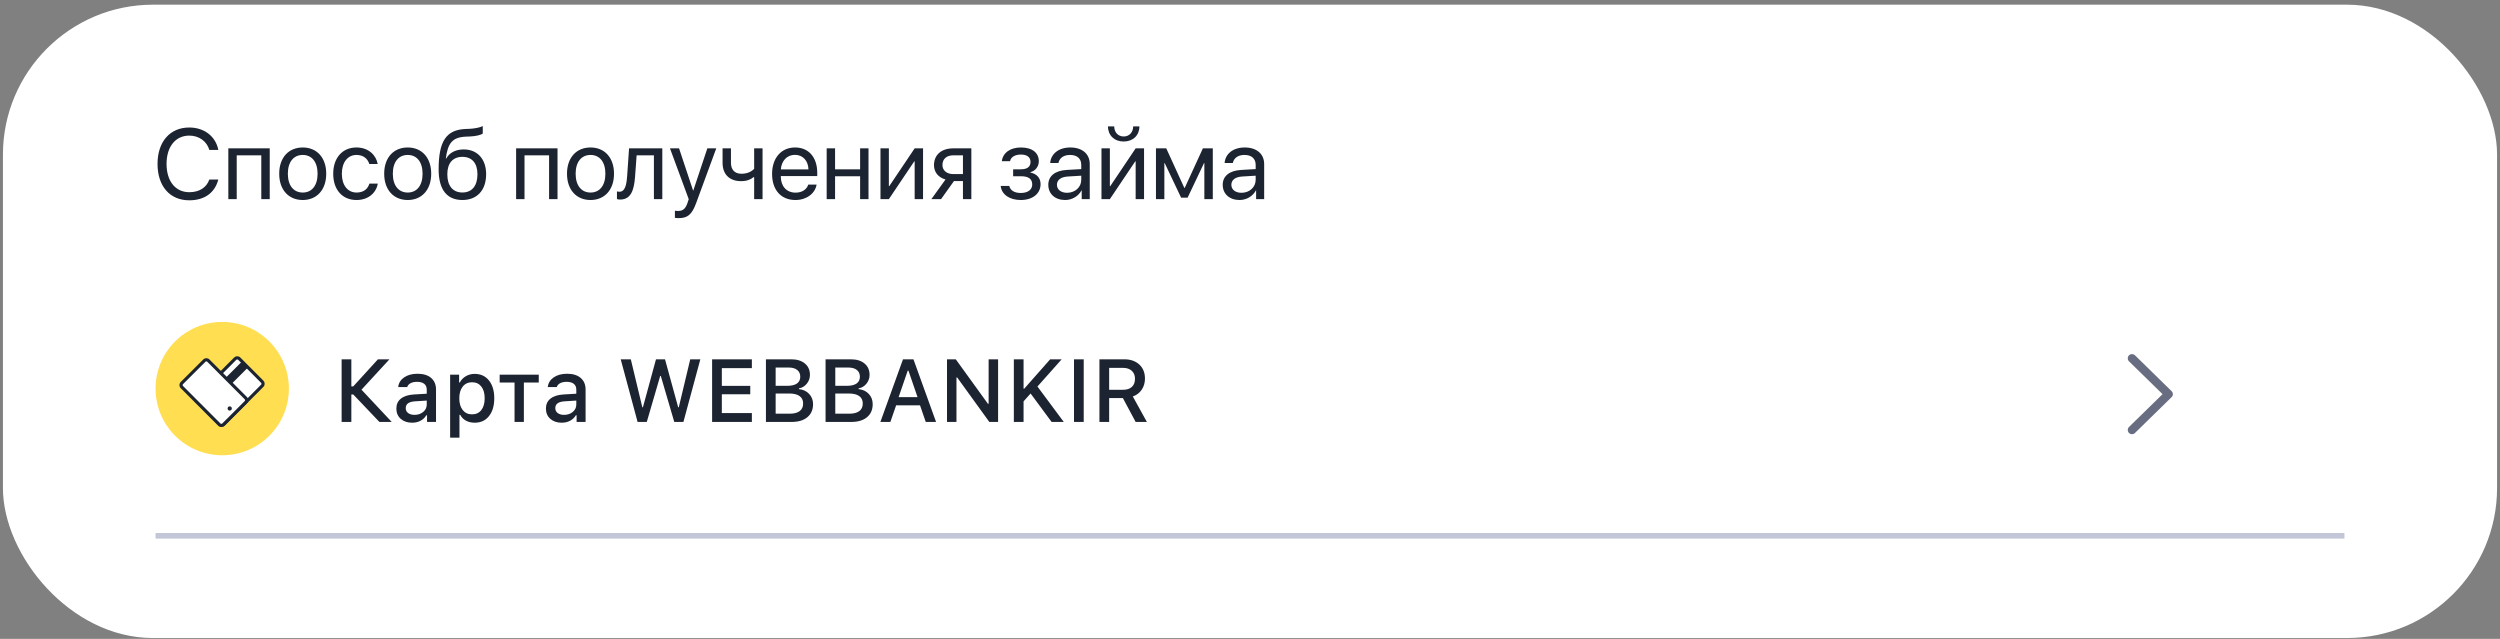<svg width="450" height="115" viewBox="0 0 450 115" fill="none" xmlns="http://www.w3.org/2000/svg">
<rect x="0" y="0" width="450" height="115" fill="#808080" stroke="none"/>
<rect x="0.528" y="0.844" width="448.943" height="114" rx="27" fill="white"/>
<path d="M34.067 36.055C36.81 36.055 38.673 34.719 39.297 32.31H37.68C37.179 33.761 35.878 34.596 34.076 34.596C31.571 34.596 29.98 32.609 29.98 29.498C29.98 26.413 31.589 24.409 34.067 24.409C35.808 24.409 37.223 25.42 37.68 26.984H39.297C38.831 24.55 36.766 22.95 34.067 22.95C30.596 22.95 28.355 25.517 28.355 29.498C28.355 33.514 30.569 36.055 34.067 36.055ZM47.031 35.844H48.552V26.703H41.099V35.844H42.61V27.96H47.031V35.844ZM54.493 36.002C57.016 36.002 58.721 34.182 58.721 31.273C58.721 28.355 57.016 26.545 54.493 26.545C51.962 26.545 50.257 28.355 50.257 31.273C50.257 34.182 51.962 36.002 54.493 36.002ZM54.493 34.657C52.876 34.657 51.813 33.427 51.813 31.273C51.813 29.12 52.876 27.89 54.493 27.89C56.11 27.89 57.165 29.12 57.165 31.273C57.165 33.427 56.11 34.657 54.493 34.657ZM67.984 29.515C67.712 27.96 66.367 26.545 64.161 26.545C61.63 26.545 59.978 28.426 59.978 31.273C59.978 34.182 61.639 36.002 64.179 36.002C66.235 36.002 67.703 34.78 68.002 33.049H66.49C66.2 34.059 65.4 34.657 64.188 34.657C62.597 34.657 61.533 33.365 61.533 31.273C61.533 29.234 62.579 27.89 64.17 27.89C65.462 27.89 66.209 28.637 66.473 29.515H67.984ZM73.39 36.002C75.912 36.002 77.617 34.182 77.617 31.273C77.617 28.355 75.912 26.545 73.39 26.545C70.859 26.545 69.153 28.355 69.153 31.273C69.153 34.182 70.859 36.002 73.39 36.002ZM73.39 34.657C71.772 34.657 70.709 33.427 70.709 31.273C70.709 29.12 71.772 27.89 73.39 27.89C75.007 27.89 76.062 29.12 76.062 31.273C76.062 33.427 75.007 34.657 73.39 34.657ZM83.234 36.002C85.879 36.002 87.505 34.235 87.505 31.361C87.505 28.637 85.932 26.896 83.462 26.896C82.056 26.896 80.913 27.459 80.316 28.54H80.245C80.614 25.806 81.37 24.69 83.91 24.594L84.587 24.567C85.642 24.523 86.609 24.295 86.898 24.031V22.695C86.38 22.968 85.396 23.143 84.517 23.187L83.84 23.214C80.289 23.346 78.953 25.446 78.953 30.491C78.953 34.121 80.43 36.002 83.234 36.002ZM83.234 34.648C81.511 34.648 80.518 33.462 80.518 31.361C80.518 29.366 81.511 28.232 83.234 28.232C84.947 28.232 85.941 29.366 85.941 31.361C85.941 33.462 84.947 34.648 83.234 34.648ZM98.834 35.844H100.355V26.703H92.901V35.844H94.413V27.96H98.834V35.844ZM106.296 36.002C108.818 36.002 110.523 34.182 110.523 31.273C110.523 28.355 108.818 26.545 106.296 26.545C103.765 26.545 102.06 28.355 102.06 31.273C102.06 34.182 103.765 36.002 106.296 36.002ZM106.296 34.657C104.679 34.657 103.615 33.427 103.615 31.273C103.615 29.12 104.679 27.89 106.296 27.89C107.913 27.89 108.968 29.12 108.968 31.273C108.968 33.427 107.913 34.657 106.296 34.657ZM114.312 31.809L114.593 27.96H117.704V35.844H119.216V26.703H113.231L112.879 31.774C112.765 33.453 112.422 34.517 111.517 34.517C111.297 34.517 111.13 34.472 111.051 34.446V35.826C111.156 35.87 111.332 35.923 111.596 35.923C113.521 35.923 114.127 34.332 114.312 31.809ZM122.143 39.263C123.795 39.263 124.551 38.621 125.333 36.485L128.928 26.703H127.319L124.788 34.314H124.762L122.231 26.703H120.596L123.971 35.852L123.76 36.494C123.408 37.557 122.934 37.971 122.081 37.971C121.888 37.971 121.65 37.962 121.483 37.927V39.21C121.65 39.245 121.958 39.263 122.143 39.263ZM137.26 35.844V26.703H135.748V30.377C135.326 30.851 134.579 31.273 133.445 31.273C132.215 31.273 131.573 30.509 131.573 29.313V26.703H130.062V29.331C130.062 31.282 131.213 32.609 133.401 32.609C134.395 32.609 135.124 32.319 135.616 31.897H135.748V35.844H137.26ZM143.087 27.872C144.528 27.872 145.486 28.962 145.522 30.491H140.556C140.652 28.971 141.654 27.872 143.087 27.872ZM145.486 33.224C145.232 34.086 144.379 34.675 143.219 34.675C141.575 34.675 140.547 33.523 140.547 31.774V31.686H147.104V31.106C147.104 28.338 145.583 26.545 143.113 26.545C140.591 26.545 138.974 28.47 138.974 31.308C138.974 34.182 140.565 36.002 143.184 36.002C145.179 36.002 146.726 34.824 146.989 33.224H145.486ZM154.82 35.844H156.332V26.703H154.82V30.474H150.312V26.703H148.8V35.844H150.312V31.73H154.82V35.844ZM159.997 35.844L164.567 29.041H164.638V35.844H166.149V26.703H164.638L160.067 33.506H159.997V26.703H158.485V35.844H159.997ZM171.581 31.335C170.403 31.335 169.639 30.658 169.639 29.709C169.639 28.61 170.395 27.96 171.581 27.96H173.33V31.335H171.581ZM173.33 35.844H174.842V26.703H171.572C169.472 26.703 168.118 27.854 168.118 29.735C168.118 30.992 168.9 31.941 170.192 32.31L167.644 35.844H169.393L171.713 32.592H173.33V35.844ZM183.736 36.002C185.881 36.002 187.305 34.85 187.305 33.145C187.305 32.091 186.681 31.317 185.477 31.054V30.983C186.391 30.772 186.988 29.946 186.988 29.015C186.988 27.547 185.855 26.545 183.772 26.545C181.838 26.545 180.52 27.503 180.326 29.015H181.812C181.935 28.285 182.69 27.819 183.772 27.819C184.949 27.819 185.494 28.373 185.494 29.138C185.494 30.034 184.897 30.474 183.736 30.474H182.365V31.722H183.736C185.116 31.722 185.802 32.187 185.802 33.216C185.802 34.103 185.064 34.736 183.736 34.736C182.603 34.736 181.847 34.27 181.671 33.471H180.124C180.282 35.017 181.732 36.002 183.736 36.002ZM192.077 34.701C190.979 34.701 190.249 34.13 190.249 33.26C190.249 32.398 190.952 31.853 192.183 31.774L194.626 31.625V32.372C194.626 33.69 193.519 34.701 192.077 34.701ZM191.734 36.002C192.965 36.002 194.125 35.316 194.67 34.27H194.705V35.844H196.155V29.524C196.155 27.705 194.802 26.545 192.657 26.545C190.495 26.545 189.142 27.758 189.036 29.34H190.513C190.706 28.443 191.444 27.89 192.622 27.89C193.888 27.89 194.626 28.558 194.626 29.674V30.438L192.007 30.588C189.898 30.711 188.693 31.695 188.693 33.26C188.693 34.903 189.915 36.002 191.734 36.002ZM199.776 35.844L204.347 29.041H204.417V35.844H205.929V26.703H204.417L199.847 33.506H199.776V26.703H198.265V35.844H199.776ZM199.434 22.748C199.434 24.365 200.585 25.473 202.264 25.473C203.942 25.473 205.094 24.365 205.094 22.748H203.969C203.969 23.767 203.31 24.567 202.264 24.567C201.218 24.567 200.559 23.767 200.559 22.748H199.434ZM209.585 35.844V29.357H209.647L212.6 35.58H213.769L216.722 29.357H216.783V35.844H218.304V26.703H216.52L213.25 33.822H213.18L209.928 26.703H208.073V35.844H209.585ZM223.472 34.701C222.373 34.701 221.644 34.13 221.644 33.26C221.644 32.398 222.347 31.853 223.577 31.774L226.021 31.625V32.372C226.021 33.69 224.913 34.701 223.472 34.701ZM223.129 36.002C224.359 36.002 225.52 35.316 226.065 34.27H226.1V35.844H227.55V29.524C227.55 27.705 226.196 26.545 224.052 26.545C221.89 26.545 220.536 27.758 220.431 29.34H221.907C222.101 28.443 222.839 27.89 224.017 27.89C225.282 27.89 226.021 28.558 226.021 29.674V30.438L223.401 30.588C221.292 30.711 220.088 31.695 220.088 33.26C220.088 34.903 221.31 36.002 223.129 36.002Z" fill="#1D2431"/>
<path d="M63.242 69.557H63.578L68.031 64.674H70.102L65.07 70.143L70.508 75.948H68.289L63.586 71.002H63.242V75.948H61.492V64.674H63.242V69.557ZM74.609 74.674C75.24 74.674 75.763 74.497 76.18 74.143C76.602 73.789 76.812 73.346 76.812 72.815V72.104L74.734 72.237C74.151 72.273 73.721 72.393 73.445 72.596C73.169 72.799 73.031 73.088 73.031 73.463C73.031 73.838 73.177 74.135 73.469 74.354C73.76 74.568 74.141 74.674 74.609 74.674ZM74.18 76.088C73.346 76.088 72.664 75.857 72.133 75.393C71.607 74.924 71.344 74.307 71.344 73.542C71.344 72.781 71.617 72.185 72.164 71.752C72.711 71.315 73.492 71.065 74.508 71.002L76.812 70.87V70.135C76.812 69.682 76.664 69.336 76.367 69.096C76.07 68.852 75.638 68.729 75.07 68.729C74.602 68.729 74.211 68.812 73.898 68.979C73.591 69.141 73.391 69.372 73.297 69.674H71.672C71.755 68.945 72.112 68.365 72.742 67.932C73.378 67.495 74.18 67.276 75.148 67.276C76.211 67.276 77.031 67.529 77.609 68.034C78.193 68.534 78.484 69.234 78.484 70.135V75.948H76.867V74.752H76.734C76.479 75.18 76.128 75.51 75.68 75.745C75.237 75.974 74.737 76.088 74.18 76.088ZM85.438 67.299C86.521 67.299 87.38 67.695 88.016 68.487C88.651 69.273 88.969 70.341 88.969 71.69C88.969 73.039 88.651 74.109 88.016 74.901C87.385 75.693 86.531 76.088 85.453 76.088C84.849 76.088 84.318 75.963 83.859 75.713C83.401 75.458 83.06 75.107 82.836 74.659H82.703V78.776H81.023V67.44H82.641V68.846H82.766C83.021 68.362 83.385 67.984 83.859 67.713C84.333 67.437 84.859 67.299 85.438 67.299ZM84.961 74.581C85.674 74.581 86.232 74.325 86.633 73.815C87.039 73.299 87.242 72.591 87.242 71.69C87.242 70.789 87.039 70.083 86.633 69.573C86.232 69.062 85.677 68.807 84.969 68.807C84.26 68.807 83.701 69.068 83.289 69.588C82.878 70.104 82.672 70.807 82.672 71.698C82.672 72.583 82.878 73.286 83.289 73.807C83.701 74.323 84.258 74.581 84.961 74.581ZM96.977 67.44V68.854H94.297V75.948H92.617V68.854H89.938V67.44H96.977ZM101.531 74.674C102.161 74.674 102.685 74.497 103.102 74.143C103.523 73.789 103.734 73.346 103.734 72.815V72.104L101.656 72.237C101.073 72.273 100.643 72.393 100.367 72.596C100.091 72.799 99.953 73.088 99.953 73.463C99.953 73.838 100.099 74.135 100.391 74.354C100.682 74.568 101.062 74.674 101.531 74.674ZM101.102 76.088C100.268 76.088 99.586 75.857 99.055 75.393C98.529 74.924 98.266 74.307 98.266 73.542C98.266 72.781 98.539 72.185 99.086 71.752C99.633 71.315 100.414 71.065 101.43 71.002L103.734 70.87V70.135C103.734 69.682 103.586 69.336 103.289 69.096C102.992 68.852 102.56 68.729 101.992 68.729C101.523 68.729 101.133 68.812 100.82 68.979C100.513 69.141 100.312 69.372 100.219 69.674H98.594C98.677 68.945 99.034 68.365 99.664 67.932C100.299 67.495 101.102 67.276 102.07 67.276C103.133 67.276 103.953 67.529 104.531 68.034C105.115 68.534 105.406 69.234 105.406 70.135V75.948H103.789V74.752H103.656C103.401 75.18 103.049 75.51 102.602 75.745C102.159 75.974 101.659 76.088 101.102 76.088ZM118.836 67.674L116.422 75.948H114.766L111.727 64.674H113.547L115.617 73.307H115.727L118.078 64.674H119.703L122.07 73.307H122.18L124.242 64.674H126.062L123.016 75.948H121.367L118.945 67.674H118.836ZM135.336 74.354V75.948H128.18V64.674H135.336V66.268H129.93V69.456H135.047V70.971H129.93V74.354H135.336ZM142.5 75.948H137.867V64.674H142.398C143.456 64.674 144.284 64.927 144.883 65.432C145.487 65.932 145.789 66.617 145.789 67.487C145.789 68.075 145.599 68.604 145.219 69.073C144.839 69.536 144.37 69.815 143.812 69.909V70.042C144.573 70.12 145.185 70.409 145.648 70.909C146.117 71.404 146.352 72.018 146.352 72.752C146.352 73.747 146.01 74.529 145.328 75.096C144.646 75.664 143.703 75.948 142.5 75.948ZM139.617 66.159V69.448H141.695C142.466 69.448 143.049 69.31 143.445 69.034C143.846 68.752 144.047 68.344 144.047 67.807C144.047 67.286 143.865 66.883 143.5 66.596C143.141 66.305 142.638 66.159 141.992 66.159H139.617ZM139.617 74.463H142.148C142.935 74.463 143.534 74.307 143.945 73.995C144.357 73.682 144.562 73.227 144.562 72.627C144.562 72.039 144.349 71.594 143.922 71.292C143.495 70.984 142.87 70.831 142.047 70.831H139.617V74.463ZM153.234 75.948H148.602V64.674H153.133C154.19 64.674 155.018 64.927 155.617 65.432C156.221 65.932 156.523 66.617 156.523 67.487C156.523 68.075 156.333 68.604 155.953 69.073C155.573 69.536 155.104 69.815 154.547 69.909V70.042C155.307 70.12 155.919 70.409 156.383 70.909C156.852 71.404 157.086 72.018 157.086 72.752C157.086 73.747 156.745 74.529 156.062 75.096C155.38 75.664 154.438 75.948 153.234 75.948ZM150.352 66.159V69.448H152.43C153.201 69.448 153.784 69.31 154.18 69.034C154.581 68.752 154.781 68.344 154.781 67.807C154.781 67.286 154.599 66.883 154.234 66.596C153.875 66.305 153.372 66.159 152.727 66.159H150.352ZM150.352 74.463H152.883C153.669 74.463 154.268 74.307 154.68 73.995C155.091 73.682 155.297 73.227 155.297 72.627C155.297 72.039 155.083 71.594 154.656 71.292C154.229 70.984 153.604 70.831 152.781 70.831H150.352V74.463ZM166.633 75.948L165.602 72.956H161.305L160.266 75.948H158.469L162.539 64.674H164.422L168.492 75.948H166.633ZM163.391 66.721L161.75 71.487H165.156L163.523 66.721H163.391ZM172.164 75.948H170.461V64.674H172.039L177.828 72.682H177.953V64.674H179.656V75.948H178.078L172.289 67.94H172.164V75.948ZM184.242 75.948H182.492V64.674H184.242V69.956H184.367L189.031 64.674H191.102L186.742 69.573L191.477 75.948H189.289L185.508 70.831L184.242 72.245V75.948ZM195.07 75.948H193.32V64.674H195.07V75.948ZM199.648 66.213V70.159H202.164C202.841 70.159 203.365 69.987 203.734 69.643C204.109 69.299 204.297 68.812 204.297 68.182C204.297 67.568 204.102 67.086 203.711 66.737C203.326 66.388 202.794 66.213 202.117 66.213H199.648ZM199.648 71.651V75.948H197.898V64.674H202.359C203.495 64.674 204.401 64.99 205.078 65.62C205.755 66.245 206.094 67.086 206.094 68.143C206.094 68.904 205.898 69.573 205.508 70.151C205.122 70.724 204.589 71.127 203.906 71.362L206.438 75.948H204.414L202.117 71.651H199.648Z" fill="#1D2431"/>
<path d="M40 57.948C46.619 57.948 52 63.317 52 69.948C52 76.567 46.631 81.948 40 81.948C33.381 81.948 28 76.579 28 69.948C28 63.317 33.369 57.948 40 57.948Z" fill="#FFDE52"/>
<path d="M35.437 72.244C35.388 72.195 35.352 72.134 35.315 72.073C35.291 72.011 35.278 71.938 35.278 71.865C35.278 71.791 35.291 71.718 35.315 71.657C35.339 71.596 35.376 71.535 35.437 71.486L42.321 64.578C42.37 64.529 42.431 64.492 42.492 64.455C42.553 64.431 42.627 64.418 42.7 64.418C42.773 64.418 42.847 64.431 42.908 64.455C42.969 64.48 43.03 64.516 43.079 64.578L47.187 68.698C47.236 68.747 47.273 68.808 47.31 68.869C47.334 68.93 47.346 69.004 47.346 69.077C47.346 69.15 47.334 69.224 47.31 69.285C47.285 69.346 47.248 69.407 47.187 69.456L40.303 76.364C40.255 76.413 40.194 76.45 40.132 76.474C40.071 76.499 39.998 76.511 39.925 76.511C39.851 76.511 39.79 76.499 39.717 76.474C39.656 76.45 39.594 76.413 39.545 76.364L35.437 72.244Z" fill="white"/>
<path d="M35.437 72.244C35.388 72.195 35.352 72.134 35.315 72.073C35.291 72.011 35.278 71.938 35.278 71.865C35.278 71.791 35.291 71.718 35.315 71.657C35.339 71.596 35.376 71.535 35.437 71.486L42.321 64.578C42.37 64.529 42.431 64.492 42.492 64.455C42.553 64.431 42.627 64.418 42.7 64.418C42.773 64.418 42.847 64.431 42.908 64.455C42.969 64.48 43.03 64.516 43.079 64.578L47.187 68.698C47.236 68.747 47.273 68.808 47.31 68.869C47.334 68.93 47.346 69.004 47.346 69.077C47.346 69.15 47.334 69.224 47.31 69.285C47.285 69.346 47.248 69.407 47.187 69.456L40.303 76.364C40.255 76.413 40.194 76.45 40.132 76.474C40.071 76.499 39.998 76.511 39.925 76.511C39.851 76.511 39.79 76.499 39.717 76.474C39.656 76.45 39.594 76.413 39.545 76.364L35.437 72.244Z" fill="white"/>
<path fill-rule="evenodd" clip-rule="evenodd" d="M42.615 64.714C42.565 64.745 42.54 64.762 42.523 64.779C42.523 64.779 42.523 64.779 42.523 64.779L35.628 71.698L35.616 71.708C35.604 71.718 35.592 71.732 35.58 71.763C35.572 71.784 35.564 71.82 35.564 71.864C35.564 71.899 35.569 71.928 35.575 71.95C35.605 72 35.622 72.024 35.639 72.041L35.639 72.042L39.747 76.162C39.747 76.162 39.747 76.162 39.747 76.162C39.763 76.177 39.786 76.193 39.816 76.206C39.862 76.221 39.891 76.225 39.924 76.225C39.969 76.225 40.005 76.217 40.026 76.209C40.059 76.195 40.085 76.178 40.101 76.162C40.101 76.162 40.101 76.162 40.101 76.162L46.996 69.243L47.009 69.232C47.02 69.223 47.032 69.209 47.044 69.178C47.053 69.157 47.06 69.121 47.06 69.076C47.06 69.042 47.056 69.013 47.05 68.991C47.019 68.941 47.002 68.917 46.985 68.9L42.866 64.768L42.856 64.755C42.846 64.744 42.832 64.732 42.802 64.72C42.781 64.712 42.744 64.704 42.7 64.704C42.666 64.704 42.636 64.708 42.615 64.714ZM42.386 64.189C42.487 64.149 42.598 64.132 42.7 64.132C42.802 64.132 42.913 64.149 43.014 64.189C43.102 64.225 43.205 64.283 43.291 64.385L47.389 68.495C47.389 68.495 47.389 68.496 47.389 68.495C47.464 68.57 47.516 68.657 47.55 68.713C47.551 68.716 47.553 68.719 47.554 68.722L47.566 68.741L47.575 68.763C47.615 68.864 47.632 68.974 47.632 69.076C47.632 69.179 47.615 69.289 47.575 69.391C47.54 69.478 47.482 69.581 47.38 69.667L40.505 76.566C40.424 76.647 40.328 76.703 40.238 76.739C40.137 76.779 40.027 76.796 39.924 76.796C39.813 76.796 39.721 76.777 39.626 76.745L39.618 76.742L39.61 76.739C39.521 76.703 39.425 76.647 39.343 76.566L35.235 72.445C35.235 72.445 35.235 72.445 35.235 72.445C35.161 72.371 35.108 72.283 35.075 72.227C35.073 72.225 35.071 72.222 35.07 72.219L35.058 72.2L35.05 72.178C35.009 72.077 34.992 71.967 34.992 71.864C34.992 71.762 35.009 71.651 35.05 71.55C35.085 71.462 35.143 71.36 35.245 71.274L42.119 64.375C42.193 64.301 42.281 64.248 42.337 64.215C42.34 64.213 42.342 64.211 42.345 64.21L42.365 64.198L42.386 64.189Z" fill="#1D2431"/>
<path d="M40.214 76.421C40.166 76.469 40.106 76.505 40.046 76.54C39.986 76.564 39.915 76.576 39.843 76.576C39.771 76.576 39.712 76.564 39.64 76.54C39.58 76.517 39.52 76.481 39.473 76.421L32.743 69.681C32.647 69.586 32.588 69.455 32.588 69.311C32.588 69.168 32.647 69.037 32.743 68.942L36.771 64.922C36.819 64.874 36.879 64.838 36.938 64.802C36.998 64.779 37.07 64.767 37.142 64.767C37.213 64.767 37.273 64.779 37.345 64.802C37.405 64.826 37.465 64.862 37.512 64.922L44.242 71.662C44.337 71.757 44.397 71.888 44.397 72.031C44.397 72.174 44.337 72.306 44.242 72.401L40.214 76.421Z" fill="white"/>
<path fill-rule="evenodd" clip-rule="evenodd" d="M37.061 65.063C37.012 65.092 36.989 65.108 36.973 65.124L32.945 69.144C32.899 69.19 32.873 69.25 32.873 69.312C32.873 69.374 32.899 69.434 32.945 69.479L32.945 69.48L39.686 76.231L39.696 76.243C39.703 76.252 39.715 76.262 39.739 76.272C39.784 76.287 39.811 76.291 39.843 76.291C39.876 76.291 39.904 76.286 39.924 76.281C39.973 76.251 39.996 76.235 40.012 76.219L44.04 72.199C44.086 72.154 44.111 72.094 44.111 72.031C44.111 71.969 44.086 71.909 44.04 71.864L44.04 71.864L37.299 65.113L37.289 65.101C37.282 65.091 37.27 65.081 37.246 65.071C37.201 65.057 37.174 65.053 37.142 65.053C37.109 65.053 37.081 65.057 37.061 65.063ZM36.833 64.537C36.932 64.498 37.041 64.481 37.142 64.481C37.251 64.481 37.342 64.501 37.435 64.532L37.443 64.534L37.451 64.537C37.538 64.572 37.639 64.629 37.724 64.73L44.444 71.46C44.444 71.46 44.444 71.46 44.444 71.46C44.589 71.605 44.683 71.808 44.683 72.031C44.683 72.256 44.589 72.458 44.444 72.604L40.416 76.624C40.342 76.697 40.256 76.748 40.201 76.781C40.199 76.783 40.196 76.784 40.193 76.786L40.173 76.797L40.152 76.806C40.053 76.846 39.944 76.862 39.843 76.862C39.734 76.862 39.643 76.843 39.55 76.812L39.542 76.809L39.534 76.806C39.447 76.771 39.346 76.714 39.261 76.614L32.541 69.884C32.541 69.884 32.541 69.884 32.541 69.884C32.396 69.739 32.302 69.536 32.302 69.312C32.302 69.088 32.396 68.885 32.541 68.74L36.569 64.72C36.643 64.647 36.729 64.595 36.784 64.562C36.786 64.561 36.789 64.559 36.792 64.558L36.811 64.546L36.833 64.537Z" fill="#1D2431"/>
<circle cx="41.349" cy="73.527" r="0.381" fill="#1D2431"/>
<rect x="43.611" y="65.015" width="1.524" height="4.19" transform="rotate(45 43.611 65.015)" fill="#1D2431"/>
<path d="M391.118 70.948C391.118 70.74 391.035 70.549 390.877 70.4L384.303 63.959C384.154 63.818 383.971 63.743 383.755 63.743C383.332 63.743 383 64.067 383 64.498C383 64.706 383.083 64.897 383.216 65.038L389.259 70.948L383.216 76.858C383.083 76.999 383 77.182 383 77.397C383 77.829 383.332 78.153 383.755 78.153C383.971 78.153 384.154 78.078 384.303 77.929L390.877 71.496C391.035 71.338 391.118 71.155 391.118 70.948Z" fill="#686D81"/>
<line x1="28" y1="96.448" x2="422" y2="96.448" stroke="#C2C6D6"/>
</svg>
